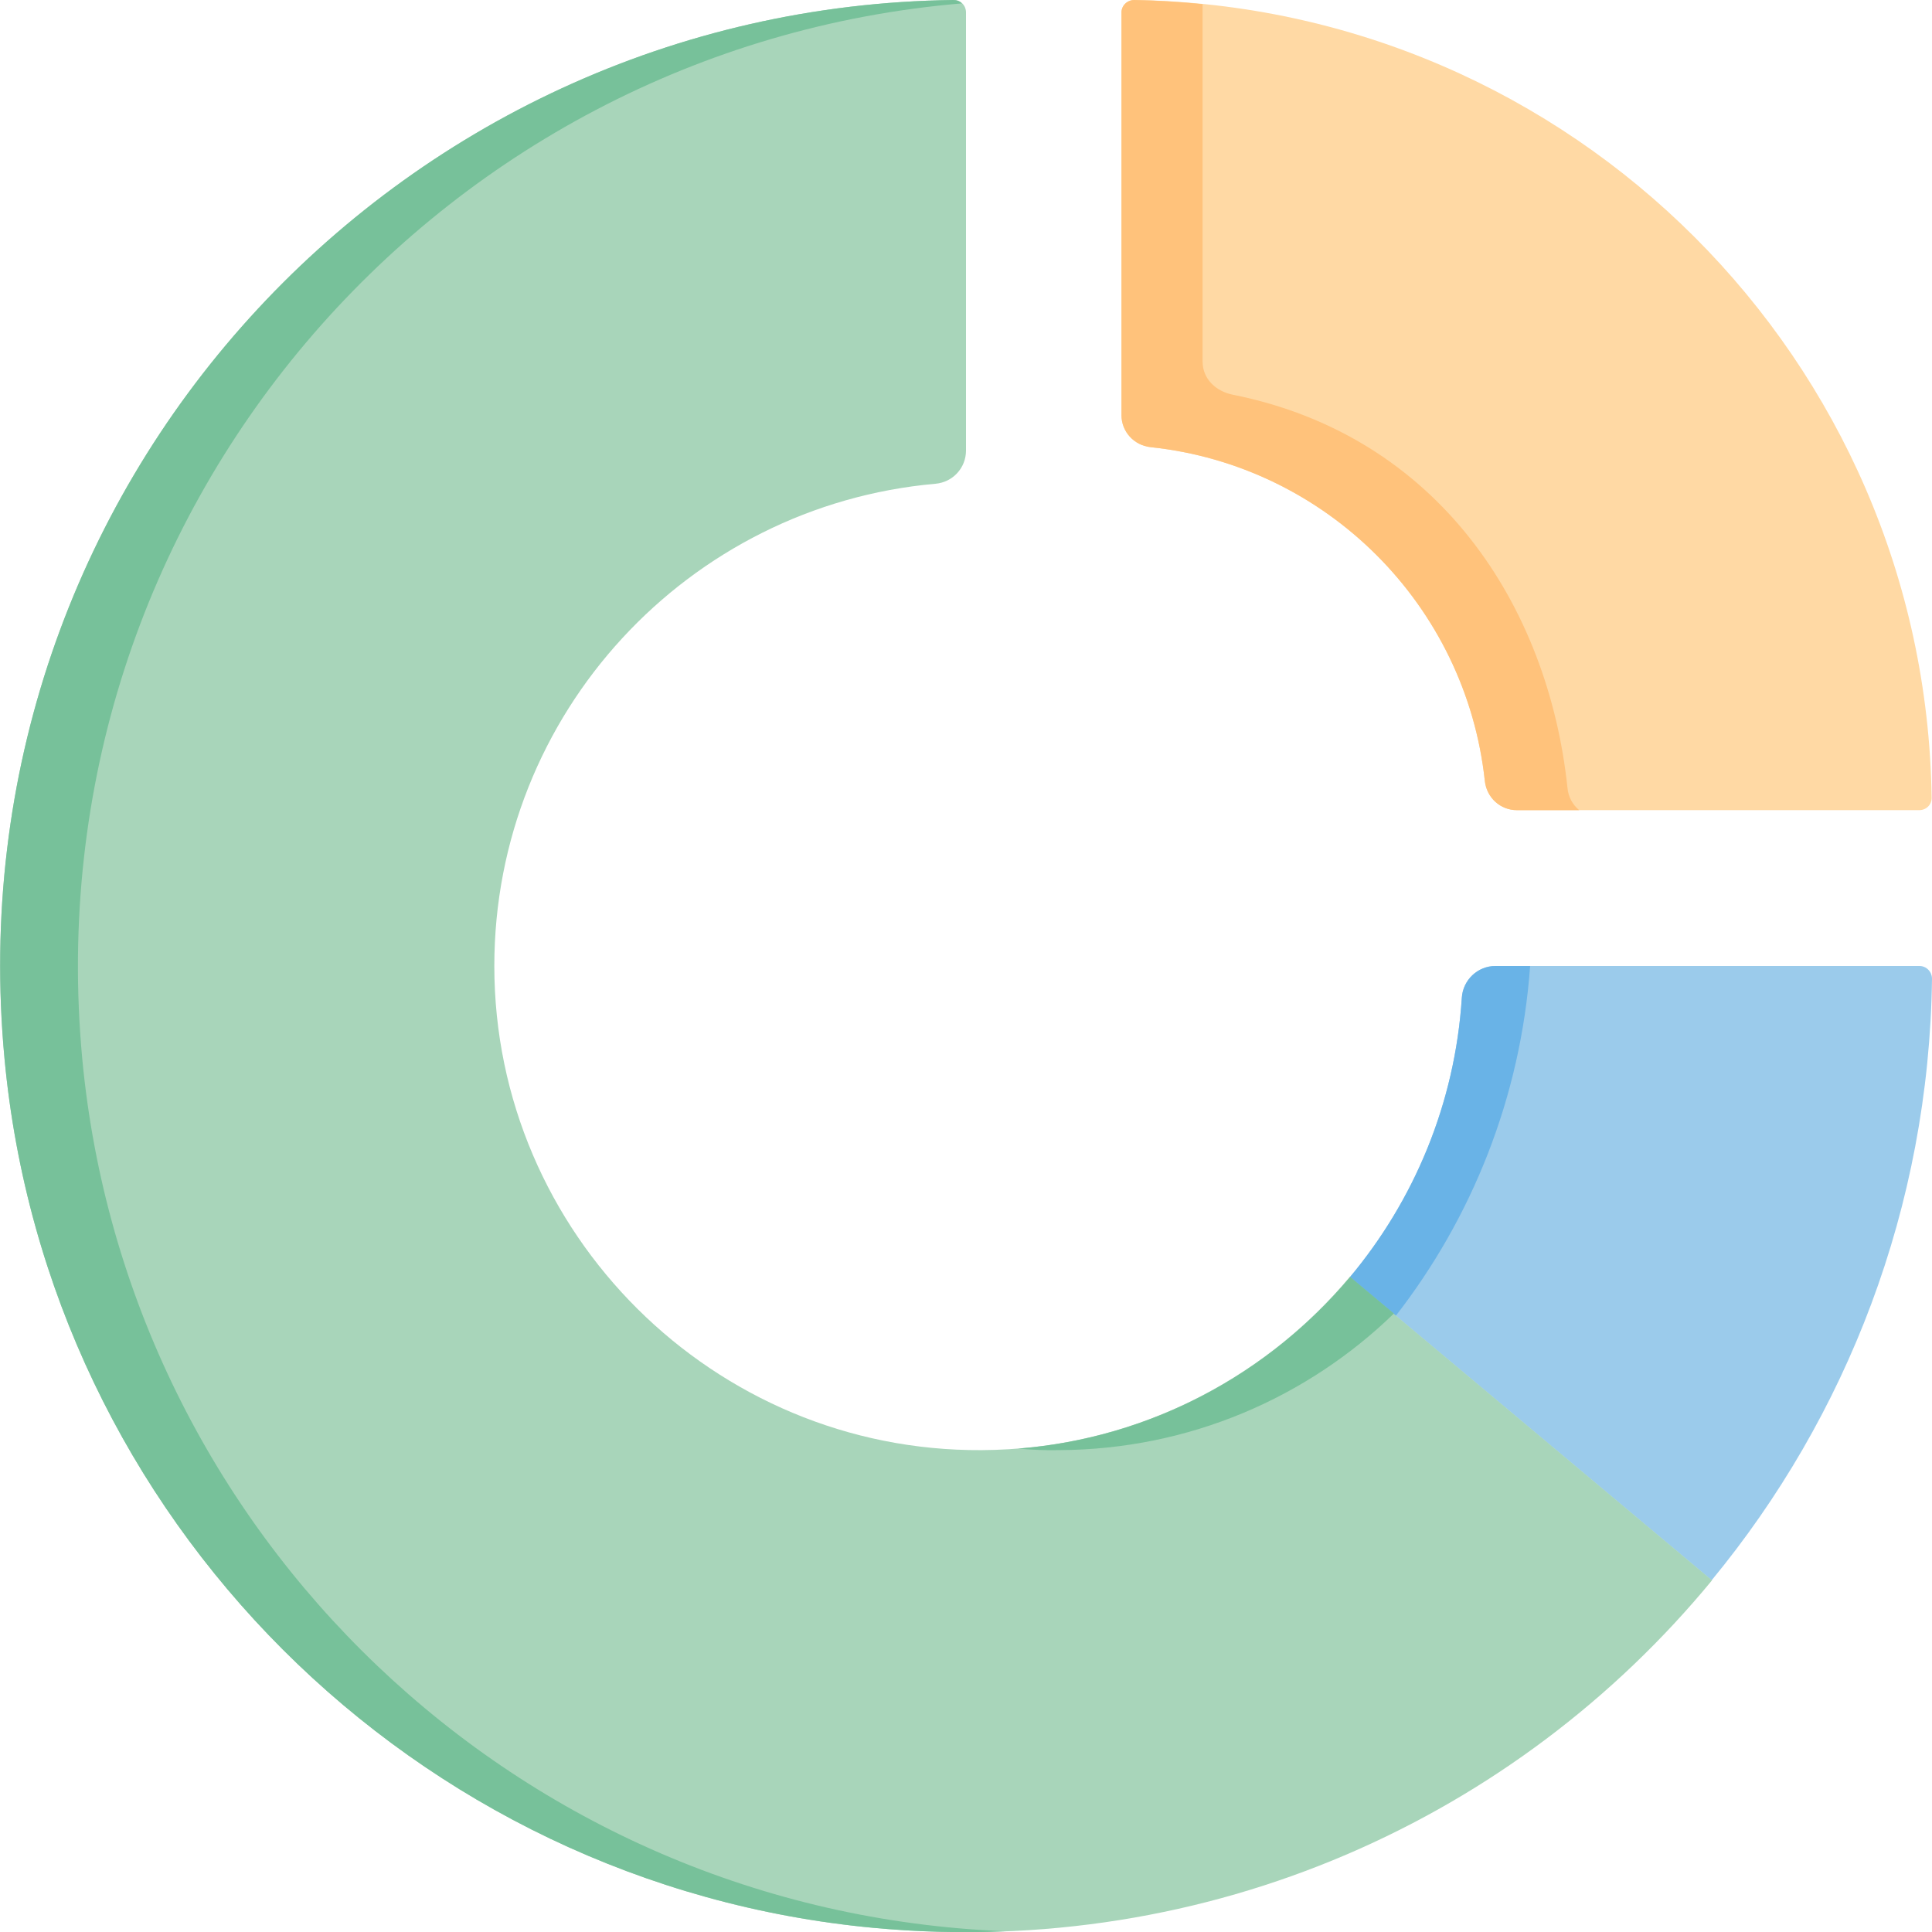 <?xml version="1.0" encoding="UTF-8"?> <!-- Generator: Adobe Illustrator 25.2.0, SVG Export Plug-In . SVG Version: 6.00 Build 0) --> <svg xmlns="http://www.w3.org/2000/svg" xmlns:xlink="http://www.w3.org/1999/xlink" version="1.1" id="pieChartSVG" x="0px" y="0px" viewBox="0 0 512 512" style="enable-background:new 0 0 512 512;" xml:space="preserve"> <style type="text/css"> #pieChartSVG .st0{fill:#9BCBEB;} #pieChartSVG .st1{fill:#69B3E7;} #pieChartSVG .st2{fill:#A8D5BA;} #pieChartSVG .st3{fill:#77C19A;} #pieChartSVG .st4{fill:#FFD9A4;} #pieChartSVG .st5{fill:#FFC27B;} </style> <path class="st0" d="M508.7,256H396.3c-4.7,0-8.6,3.7-8.9,8.4c-1.8,28.1-12.7,53.8-29.7,74.1l95.9,80.3 c35.8-43.4,57.6-98.9,58.4-159.4C512,257.5,510.5,256,508.7,256z"></path> <path class="st1" d="M405.5,256h-9.2c-4.7,0-8.6,3.7-8.9,8.4c-1.8,28.1-12.7,53.8-29.7,74.1l12.2,10.2 C390.1,322.7,403,290.8,405.5,256z"></path> <path class="st2" d="M357.7,338.4c-23.4,27.9-58.4,45.7-97.6,45.9C189.2,384.7,131,326.9,131,256c0-67,51.4-122,116.9-127.8 c4.6-0.4,8.1-4.2,8.1-8.8V3.3c0-1.9-1.5-3.4-3.4-3.3C104.7,1.9-13,129.3,1.2,280.6c11.4,121.8,108.5,218.9,230.3,230.3 c89.4,8.3,170.5-29.3,222.2-92.1L357.7,338.4z"></path> <g> <path class="st3" d="M21.8,280.6c-13.5-145,94-268,233.1-279.7c-0.6-0.6-1.4-0.9-2.3-0.9C104.7,1.9-13,129.3,1.2,280.6 c11.4,121.8,108.5,218.9,230.3,230.3c11.8,1.1,23.5,1.4,34.9,0.9C136.8,506.7,33.6,406.2,21.8,280.6z"></path> <path class="st3" d="M280.8,384.3c34.4-0.2,65.6-13.9,88.6-36.2l-11.6-9.7c-21.5,25.6-52.7,42.7-88,45.5 C273.4,384.2,277.1,384.4,280.8,384.3z"></path> </g> <path class="st4" d="M300.6,0c-1.9,0-3.4,1.5-3.4,3.3V110c0,4.4,3.3,8,7.7,8.5c46.6,4.9,83.6,41.9,88.6,88.5 c0.5,4.4,4.1,7.7,8.5,7.7h106.6c1.9,0,3.4-1.5,3.3-3.4C510.2,95.4,416.6,1.8,300.6,0z"></path> <path class="st5" d="M415.4,208.8c-5.1-48.3-34.2-93.3-88.7-104.2c-4.5-0.9-8-4.2-8-8.8V1.1c-6-0.6-12-1-18.1-1.1 c-1.9,0-3.4,1.5-3.4,3.3V110c0,4.4,3.3,8,7.7,8.5c46.6,4.9,83.6,41.9,88.6,88.5c0.5,4.4,4.1,7.7,8.5,7.7h16.5 C416.8,213.3,415.6,211.2,415.4,208.8z"></path> </svg> 